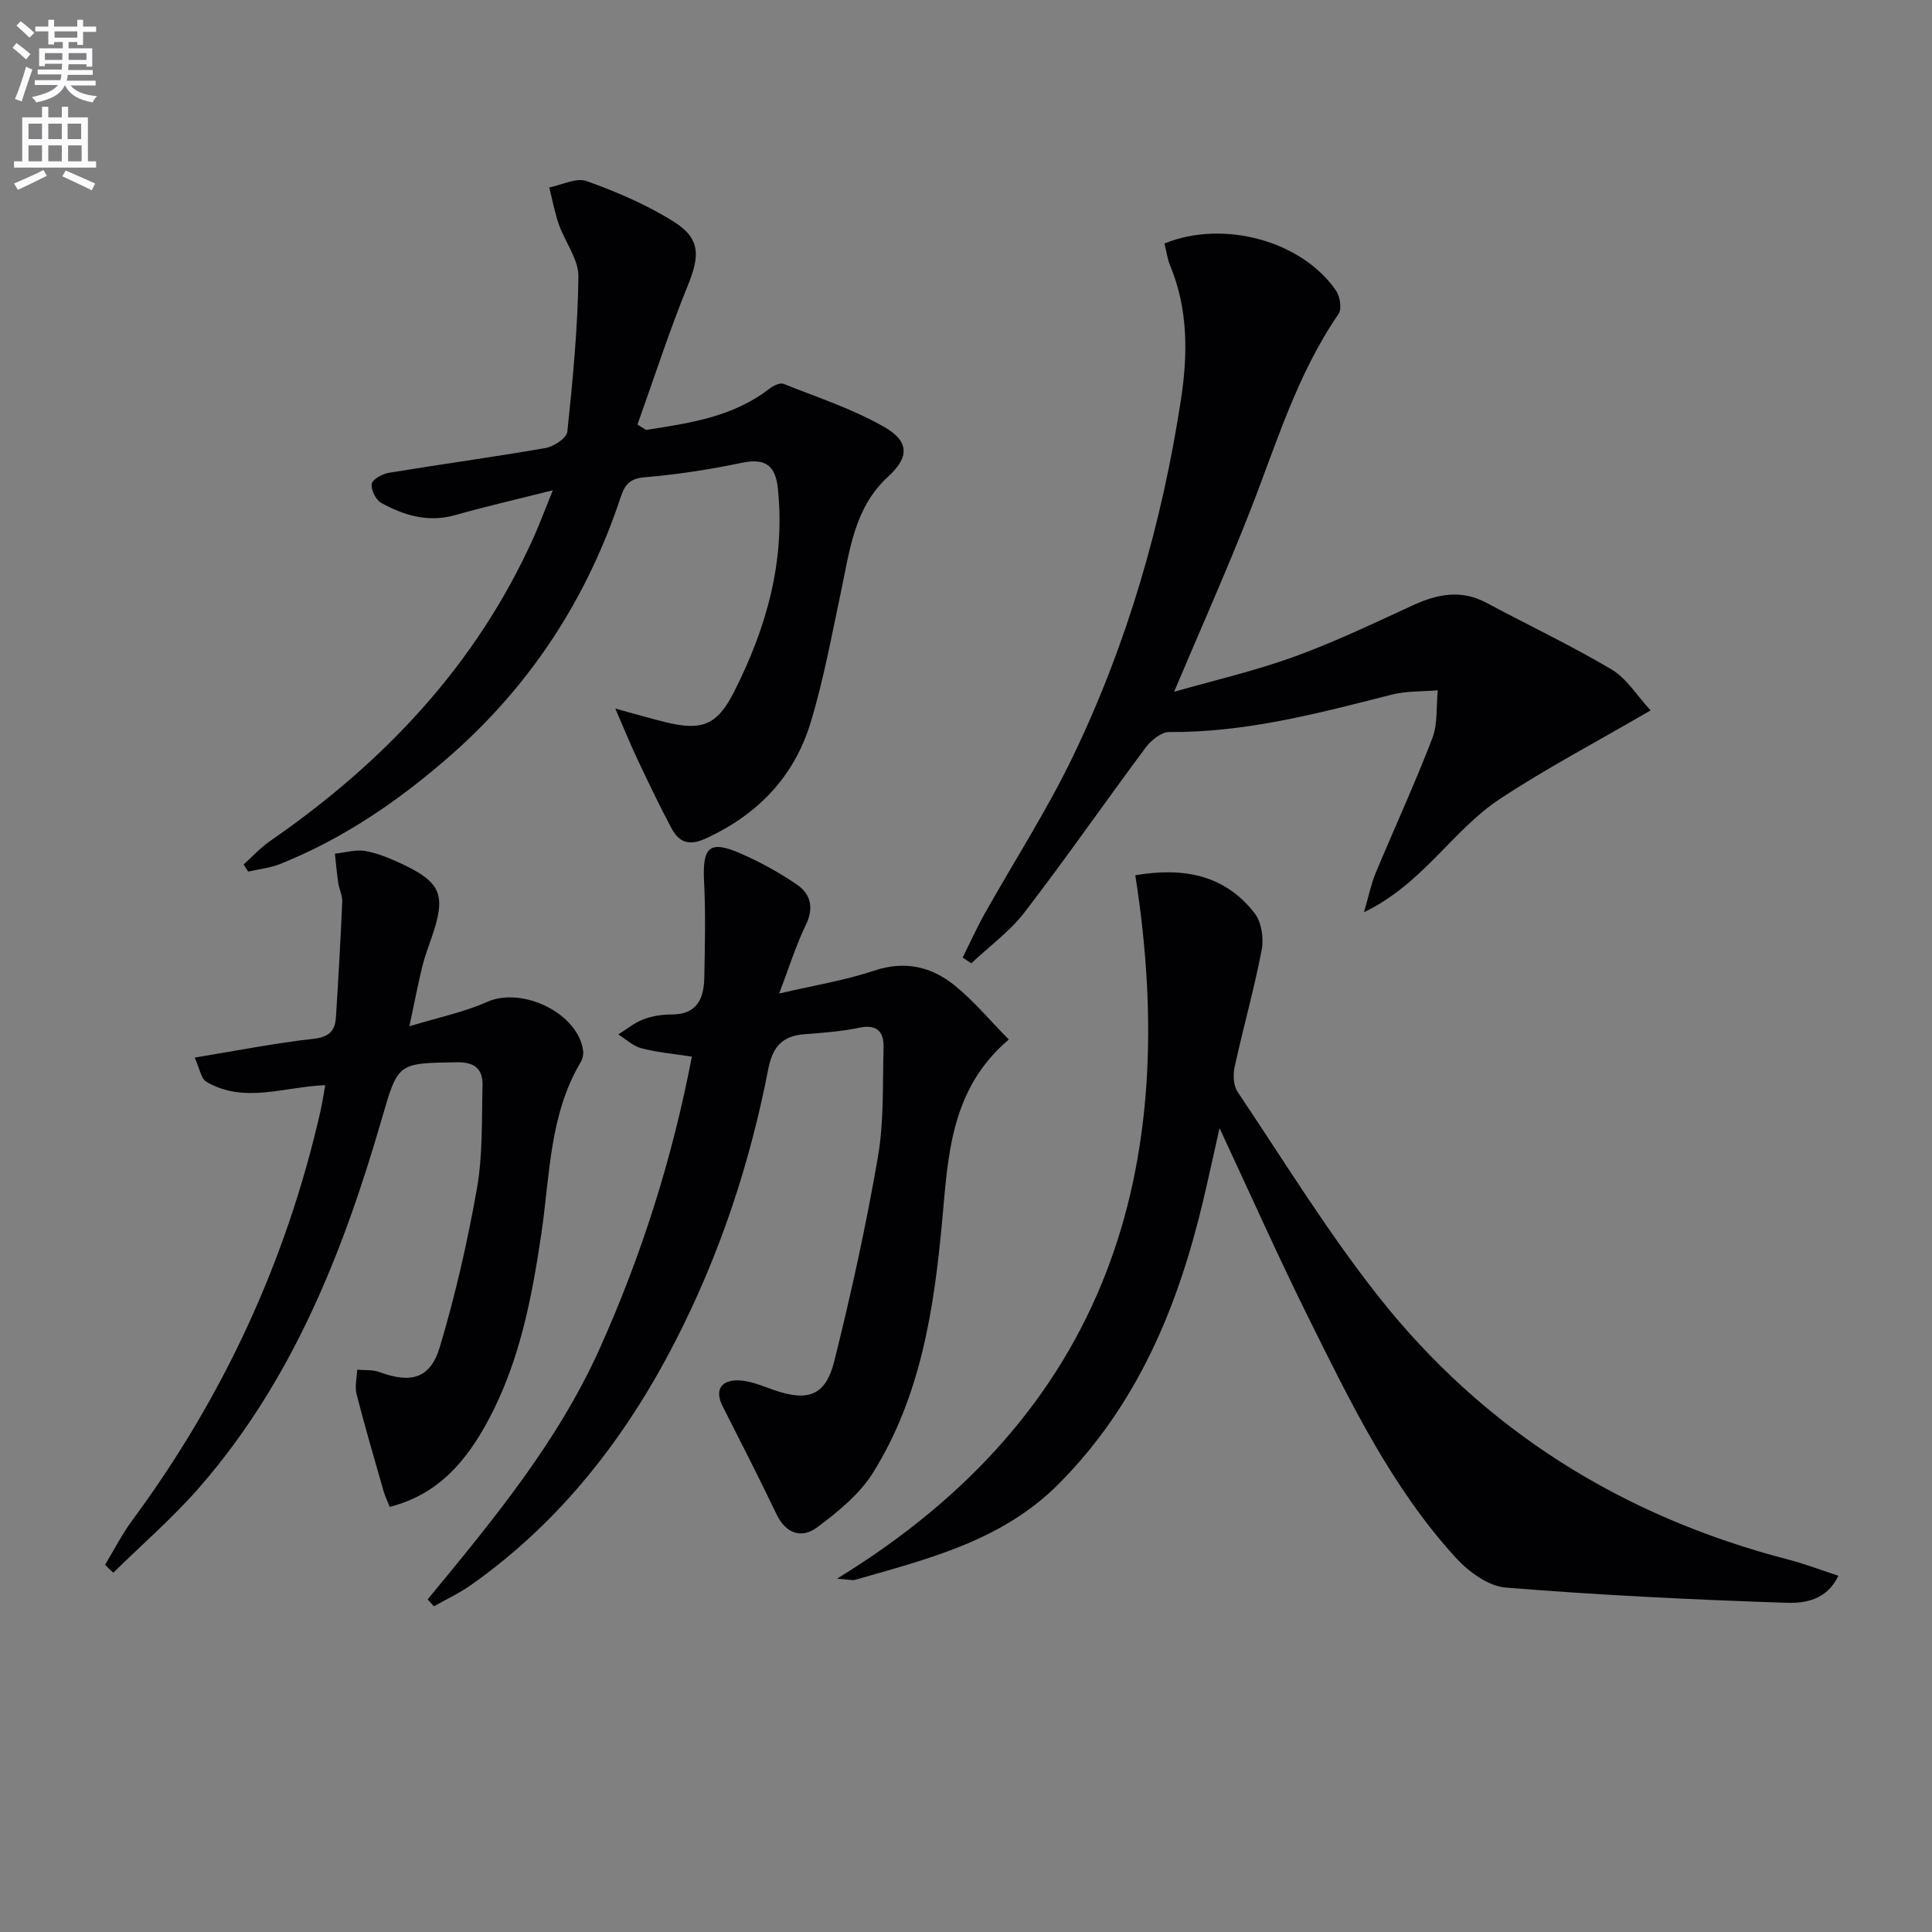 <svg enable-background="new 0 0 400 400" viewBox="0 0 400 400" xmlns="http://www.w3.org/2000/svg"><rect x="0" y="0" width="400" height="400" fill="#808080" stroke="none"/><path d="m2.6 9.9.8-1c.9.7 1.9 1.4 2.9 2.3l-.9 1.1c-1.1-1-2-1.8-2.8-2.4zm.5 10.6c.9-2.1 1.6-4.3 2.3-6.7.4.2.8.4 1.3.6-.7 2.1-1.5 4.3-2.2 6.6zm.3-15.2.9-.9c1 .8 2 1.6 2.8 2.4l-1 1c-.9-.9-1.8-1.7-2.7-2.5zm12.6-1.2h1.2v1.4h2.7v1.1h-2.7v2.7h-1.2v-.6h-1.8v1.3h4.9v3.8h-1.2v-.5h-3.7c0 .4-.1.9-.1 1.2h5.1v1h-5.2c0 .5-.1.9-.2 1.2h6v1h-5.2c1.1 1.3 2.9 2 5.5 2.2-.4.4-.7.8-.9 1.3-2.9-.5-4.8-1.6-5.7-3.5h-.1c-.8 1.7-2.7 2.9-5.9 3.5-.2-.4-.6-.8-.9-1.1 2.8-.6 4.6-1.4 5.4-2.5h-4.8v-1h5.3c.1-.3.2-.7.2-1.2h-4.9v-1h5c0-.4 0-.8.1-1.2h-3.6v.5h-1.2v-3.7h4.9v-1.3h-1.8v.5h-1.2v-2.7h-2.7v-1h2.7v-1.4h1.2v1.4h4.8zm-6.7 8.3h3.6c0-.4 0-.9 0-1.4h-3.6zm1.9-4.6h4.8v-1.3h-4.7v1.3zm6.7 3.2h-3.7v1.4h3.7z" fill="#fbfafc"/><path d="m8.7 22.1h1.3v2.2h2.8v-2.2h1.3v2.2h4.1v9.1h1.7v1.3h-17v-1.3h1.7v-9.1h4.1zm.3 13.1.7 1.2c-1.8.9-3.8 1.9-6 2.9-.2-.4-.5-.8-.8-1.3 2.3-1 4.4-1.9 6.1-2.8zm-3.1-6.4h2.8v-3.2h-2.8zm0 4.6h2.8v-3.3h-2.8zm4.1-4.6h2.8v-3.2h-2.8zm0 4.6h2.8v-3.3h-2.8zm3.6 1.9c2.1.9 4.1 1.8 6.1 2.7l-.7 1.4c-2.2-1.1-4.2-2-6.1-2.9zm3.2-9.7h-2.8v3.2h2.8zm-2.7 7.8h2.8v-3.3h-2.8z" fill="#fbfafc"/><g fill="#010104"><path d="m235.05 181.21c9.75-1.65 18.46-.24 24.73 7.9 1.42 1.84 1.9 5.18 1.44 7.56-1.56 8.13-3.83 16.12-5.6 24.21-.35 1.63-.27 3.87.6 5.16 9.54 14.21 18.52 28.88 29.1 42.29 21.93 27.8 50.62 45.67 84.92 54.56 3.33.86 6.56 2.1 10.38 3.35-2.4 5.07-7.02 5.72-10.68 5.6-19.42-.64-38.84-1.58-58.2-3.15-3.62-.29-7.69-3.29-10.32-6.16-13.28-14.54-21.78-32.14-30.44-49.56-6.28-12.63-12.01-25.53-18.49-39.41-1.25 5.56-2.25 10.22-3.35 14.85-5.19 21.99-13.56 42.29-29.86 58.73-11.75 11.86-27.07 15.59-42.21 19.94-.58.17-1.28-.06-3.78-.23 56.14-34.35 71.33-84.8 61.76-145.64z"/><path d="m341.74 147.08c-11.13 6.49-21.54 11.95-31.29 18.39-9.74 6.44-15.81 17.47-28.05 23.4 1.02-3.5 1.47-5.85 2.37-8.01 3.89-9.34 8.14-18.55 11.77-27.99 1.16-3.02.8-6.62 1.14-9.95-3.21.28-6.52.12-9.6.91-15.13 3.86-30.2 7.85-46.02 7.73-1.64-.01-3.74 1.72-4.86 3.21-8.43 11.31-16.47 22.92-25.07 34.1-3.07 3.99-7.32 7.07-11.03 10.57-.6-.39-1.19-.79-1.79-1.18 1.5-3.02 2.88-6.11 4.53-9.04 6.09-10.86 12.89-21.38 18.28-32.57 11.3-23.46 18.48-48.34 22.4-74.04 1.39-9.12 1.5-18.59-2.22-27.53-.62-1.48-.82-3.13-1.21-4.67 12.25-4.99 28.53-.53 35.55 9.81.82 1.21 1.2 3.76.48 4.8-8.6 12.5-12.86 26.88-18.3 40.77-4.83 12.34-10.25 24.45-15.74 37.44 8.31-2.38 16.75-4.32 24.83-7.25 8.41-3.05 16.52-6.94 24.66-10.68 5.09-2.34 10-3.28 15.22-.48 8.61 4.61 17.46 8.8 25.85 13.77 3.11 1.83 5.21 5.36 8.1 8.49z"/><path d="m88.54 331.14c13.42-16.29 26.89-32.5 35.63-51.95 8.67-19.32 15.02-39.29 19.07-60.42-3.77-.59-7.2-.89-10.48-1.75-1.71-.45-3.17-1.87-4.75-2.85 1.7-1.06 3.3-2.4 5.13-3.1 1.82-.7 3.9-1.04 5.86-1.03 5.34.04 6.74-3.31 6.82-7.69.12-6.6.29-13.22-.05-19.81-.37-7.21 1.1-8.66 7.6-5.82 4.07 1.78 8.03 3.95 11.68 6.47 2.83 1.95 3.49 4.8 1.78 8.32-2.06 4.26-3.47 8.84-5.51 14.19 7.3-1.71 13.64-2.72 19.64-4.73 6.42-2.15 11.93-.83 16.78 3.12 3.93 3.21 7.23 7.19 11.12 11.13-12.06 10.25-12.55 23.95-13.78 37.38-1.68 18.3-4.4 36.4-14.34 52.32-2.77 4.44-7.23 8.06-11.51 11.27-3.24 2.43-6.52 1.38-8.48-2.72-3.59-7.49-7.36-14.89-11.12-22.29-1.74-3.43-.29-5.39 3.03-5.39 2.52-.01 5.08 1.13 7.54 1.99 7.02 2.45 10.73 1.23 12.52-5.93 3.49-13.96 6.58-28.05 9.03-42.23 1.29-7.44.97-15.16 1.18-22.76.09-3.23-1.34-4.86-5.05-4.08-3.72.78-7.56 1.06-11.36 1.35-4.59.35-6.57 2.63-7.47 7.25-3.81 19.64-10.08 38.51-19.24 56.33-10.25 19.96-23.72 37.31-42.21 50.39-2.43 1.72-5.16 2.99-7.76 4.47-.42-.48-.86-.96-1.3-1.43z"/><path d="m133.76 89.01c8.97-1.4 17.97-2.66 25.53-8.53.79-.62 2.2-1.3 2.94-1 7.04 2.8 14.34 5.19 20.86 8.93 5.25 3.01 5.13 6.29.79 10.27-7.08 6.49-7.95 15.35-9.78 23.92-1.94 9.08-3.6 18.27-6.31 27.13-3.43 11.2-11.03 19.03-21.81 23.93-3.42 1.55-5.43.64-6.92-2.12-2.51-4.67-4.78-9.47-7.05-14.26-1.48-3.13-2.78-6.35-4.62-10.58 3.97 1.08 7.13 2.01 10.33 2.8 7.53 1.87 10.73.7 14.24-6.22 6.71-13.23 10.68-27.13 9.08-42.2-.49-4.65-2.56-6.27-7.35-5.28-6.65 1.38-13.41 2.45-20.18 3.01-3.16.26-4.15 1.53-5.03 4.2-6.92 20.82-18.49 38.65-34.96 53.18-10.66 9.4-22.29 17.41-35.58 22.71-2.06.82-4.36 1.05-6.55 1.55-.32-.49-.63-.98-.95-1.47 1.81-1.62 3.48-3.47 5.46-4.84 23.6-16.3 42.71-36.47 54.6-62.92 1.26-2.81 2.33-5.71 3.95-9.71-7.48 1.88-13.89 3.35-20.22 5.14-5.56 1.57-10.54.08-15.27-2.51-1.13-.62-2.19-2.72-2-3.94.14-.95 2.19-2.09 3.53-2.31 10.8-1.78 21.65-3.25 32.44-5.13 1.72-.3 4.4-2.06 4.53-3.37 1.12-10.68 2.17-21.41 2.29-32.14.04-3.59-2.78-7.16-4.06-10.82-.86-2.47-1.32-5.07-1.97-7.62 2.6-.51 5.59-2.09 7.73-1.32 6.2 2.22 12.38 4.87 17.95 8.34 5.65 3.53 5.53 7.07 3.01 13.26-3.85 9.45-6.99 19.19-10.43 28.81.6.37 1.19.74 1.78 1.11z"/><path d="m21.75 323.97c1.87-3.08 3.51-6.33 5.64-9.21 18.83-25.49 31.87-53.63 38.92-84.53.4-1.73.65-3.5 1.03-5.56-8.56.33-16.82 3.9-24.63-.72-1.11-.66-1.37-2.76-2.4-4.99 8.68-1.42 16.61-3 24.63-3.89 3.23-.36 4.43-1.67 4.61-4.46.51-7.96.96-15.93 1.31-23.9.06-1.27-.62-2.55-.82-3.85-.3-2.03-.48-4.07-.7-6.11 2.09-.23 4.25-.9 6.24-.57 2.57.44 5.09 1.51 7.49 2.62 8.3 3.86 9.34 6.52 6.31 15.26-.71 2.04-1.47 4.07-1.98 6.16-.86 3.51-1.53 7.06-2.64 12.26 5.98-1.83 11.26-2.9 16.07-5.04 7.28-3.24 18.85 2.3 19.9 10.1.1.74-.09 1.66-.47 2.31-6.55 10.99-6.39 23.5-8.18 35.57-1.97 13.33-4.51 26.54-10.96 38.57-4.49 8.38-10.31 15.43-20.43 17.99-.47-1.2-.98-2.21-1.28-3.28-1.91-6.66-3.86-13.31-5.58-20.02-.41-1.59.06-3.4.12-5.1 1.53.14 3.18-.03 4.57.48 6.54 2.42 10.58 1.41 12.55-5.2 3.21-10.76 5.73-21.78 7.68-32.84 1.22-6.94.97-14.15 1.15-21.24.08-3.29-1.44-4.9-5.24-4.85-12.4.19-12.24.08-15.63 11.77-8.01 27.64-18.5 54.14-37.71 76.2-5.49 6.31-11.89 11.83-17.87 17.72-.57-.53-1.13-1.09-1.7-1.65z"/></g></svg>
